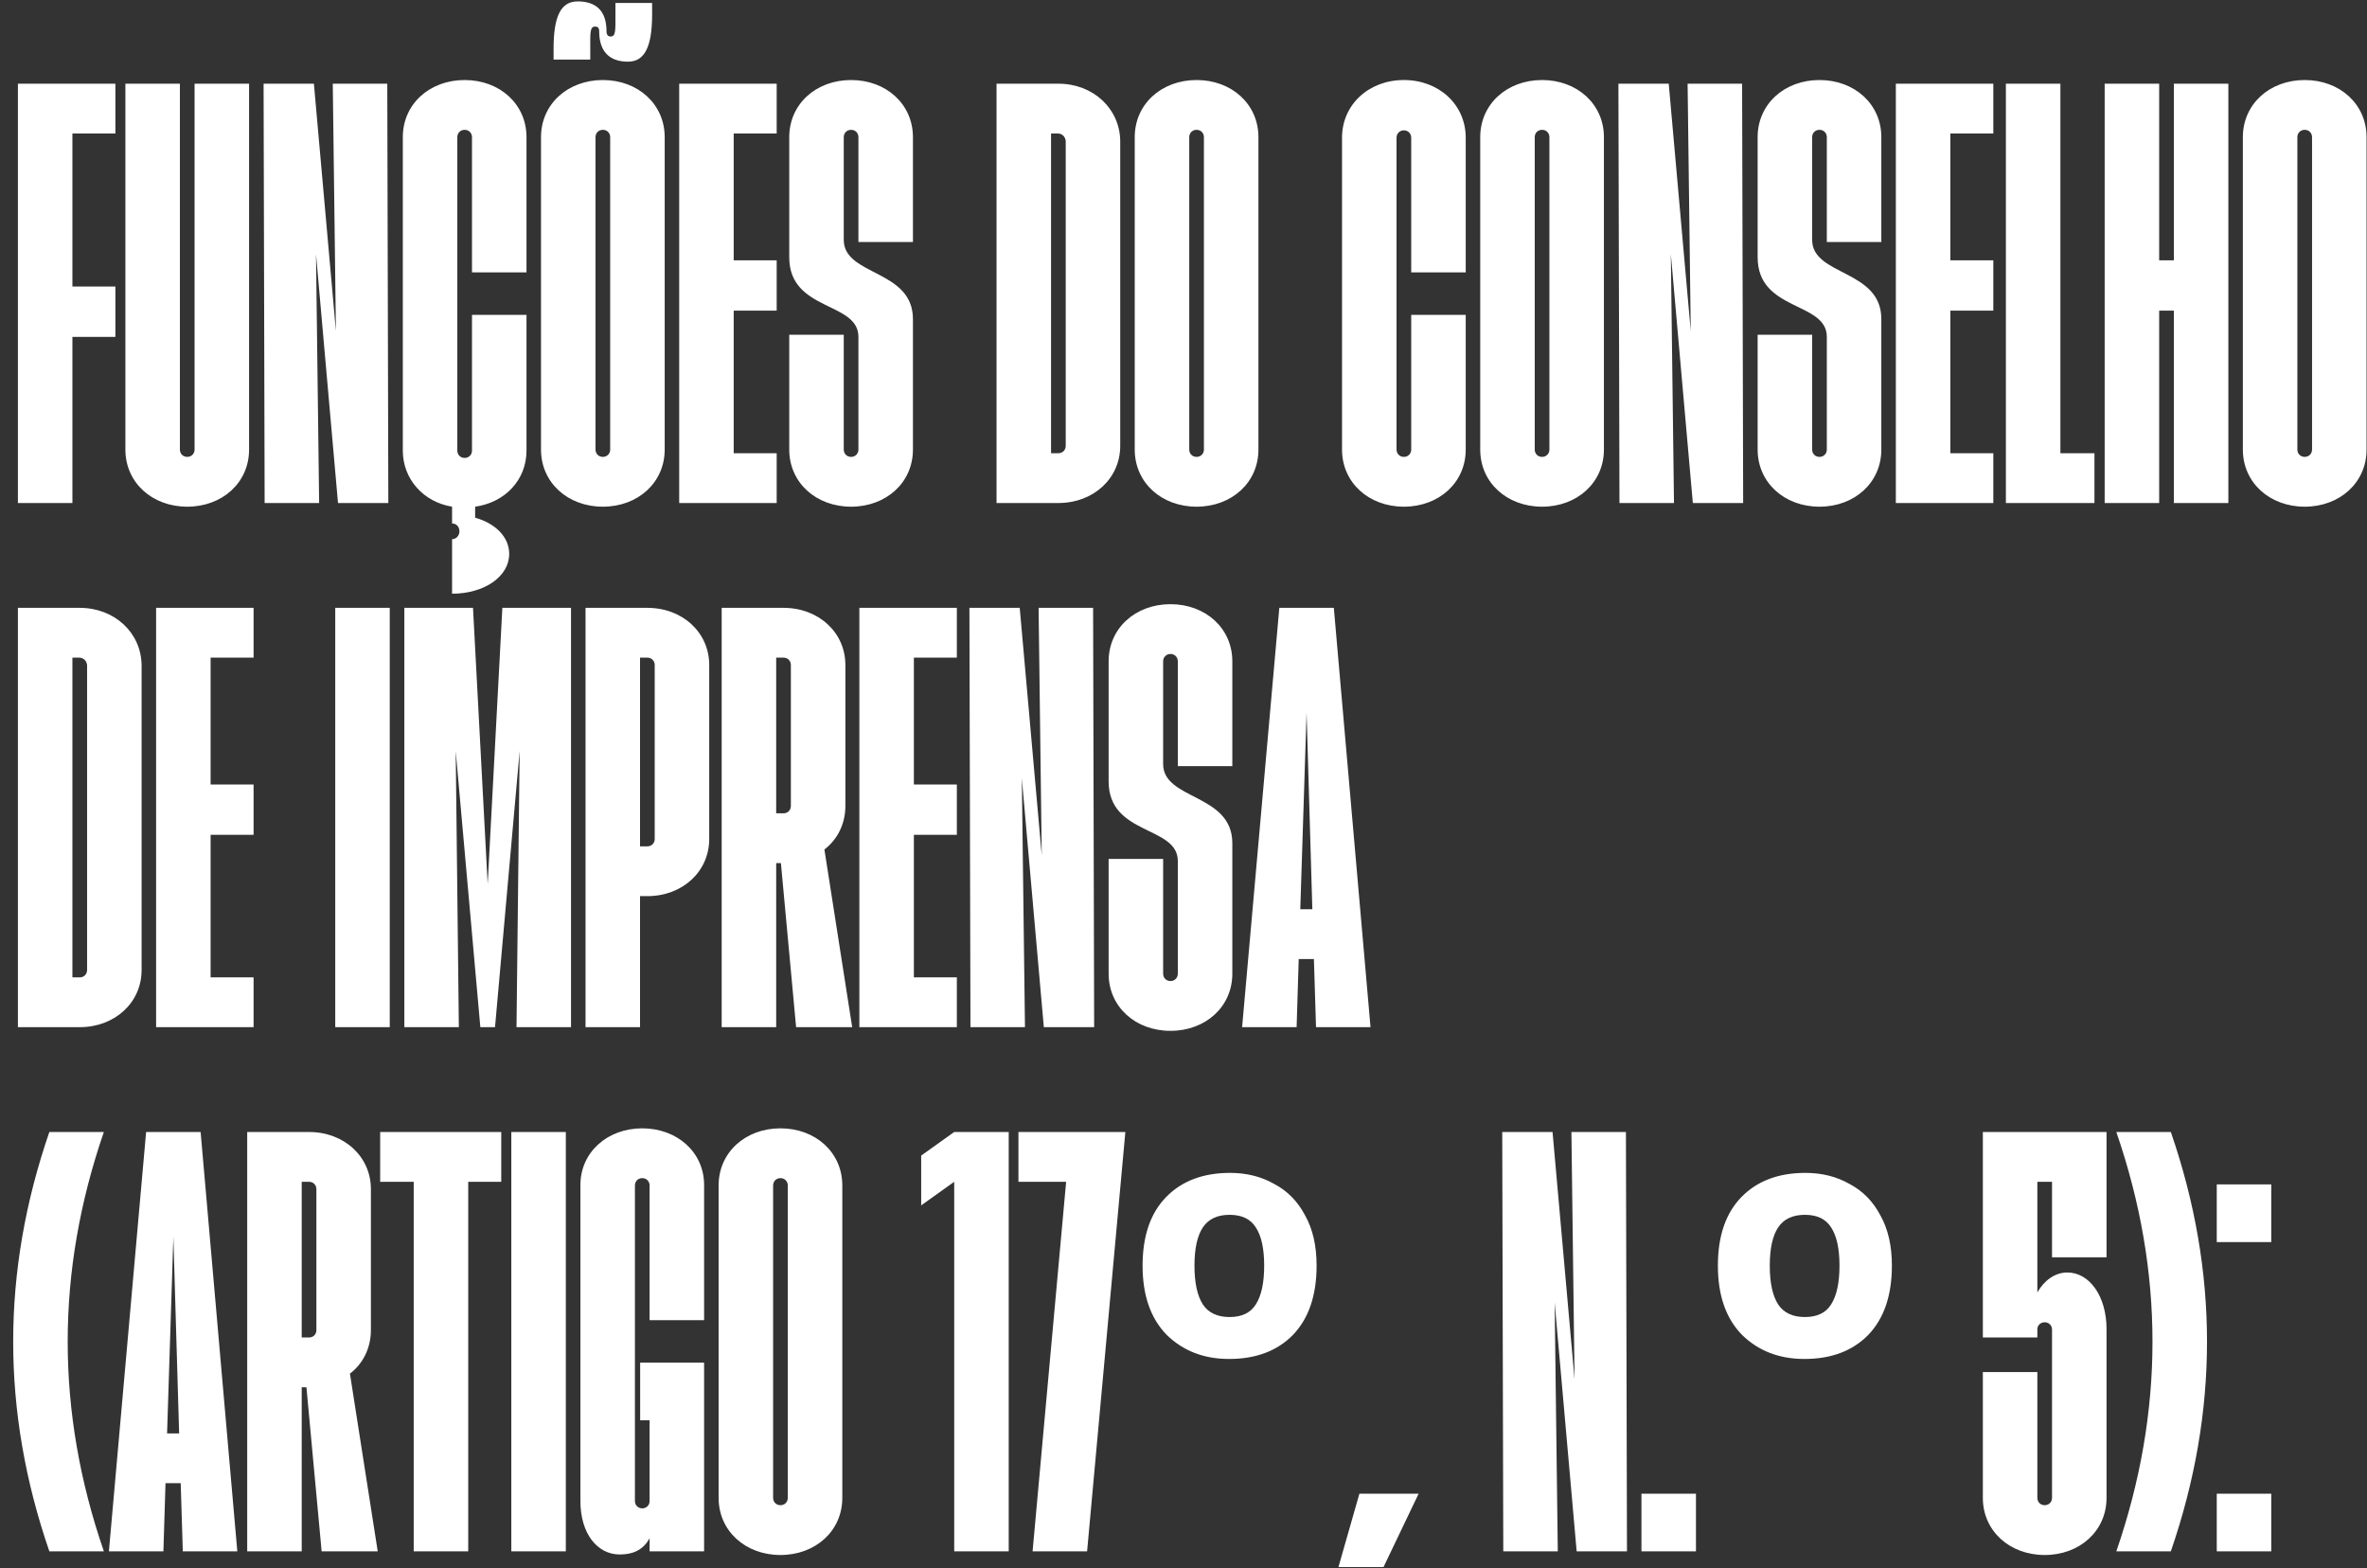 <svg width="1120" height="742" viewBox="0 0 1120 742" fill="none" xmlns="http://www.w3.org/2000/svg">
<rect x="0" y="0" width="1120" height="742" fill="#333333" stroke="none"/>
<path d="M8.472 238V39.6H54.6V63.16H34.264V135.576H54.6V159.384H34.264V238H8.472ZM88.595 239.736C71.979 239.736 59.331 228.328 59.331 212.704V39.6H85.123V212.704C85.123 214.688 86.611 216.176 88.595 216.176C90.579 216.176 92.067 214.688 92.067 212.704V39.6H117.859V212.704C117.859 228.328 105.211 239.736 88.595 239.736ZM125.218 238L124.722 39.6H148.53L158.946 156.656L157.458 39.6H183.25L183.746 238H159.938L149.522 120.2L151.01 238H125.218ZM213.909 255.112C215.893 255.112 217.381 253.376 217.381 251.392C217.381 249.16 215.893 247.672 213.909 247.672V239.736C200.269 237.504 190.597 226.592 190.597 213.2V64.896C190.597 49.272 203.245 37.864 219.861 37.864C236.477 37.864 249.125 49.272 249.125 64.896V128.88H223.333V64.896C223.333 62.912 221.845 61.424 219.861 61.424C217.877 61.424 216.389 62.912 216.389 64.896V213.2C216.389 215.184 217.877 216.672 219.861 216.672C221.845 216.672 223.333 215.184 223.333 213.2V148.968H249.125V213.2C249.125 227.088 238.957 237.752 224.821 239.736V244.944C234.493 247.672 240.941 254.12 240.941 262.056C240.941 272.72 229.285 280.904 213.909 280.904V255.112ZM285.252 239.736C268.636 239.736 255.988 228.328 255.988 212.704V64.896C255.988 49.272 268.636 37.864 285.252 37.864C301.868 37.864 314.516 49.272 314.516 64.896V212.704C314.516 228.328 301.868 239.736 285.252 239.736ZM261.94 28.192V22.984C261.94 7.608 265.412 0.664 273.348 0.664C282.028 0.664 286.988 5.128 286.988 14.8C286.988 16.536 287.732 17.28 288.972 17.28C291.452 17.28 291.204 14.056 291.204 6.864V1.408H308.564V6.864C308.564 21.992 305.092 29.184 297.156 29.184C288.476 29.184 283.516 24.472 283.516 14.8C283.516 13.064 282.772 12.568 281.532 12.568C279.052 12.568 279.3 15.792 279.3 22.984V28.192H261.94ZM281.78 212.704C281.78 214.688 283.268 216.176 285.252 216.176C287.236 216.176 288.724 214.688 288.724 212.704V64.896C288.724 62.912 287.236 61.424 285.252 61.424C283.268 61.424 281.78 62.912 281.78 64.896V212.704ZM321.378 238V39.6H367.506V63.16H347.17V123.176H367.506V146.984H347.17V214.44H367.506V238H321.378ZM402.713 239.736C386.097 239.736 373.449 228.328 373.449 212.704V158.392H399.241V212.704C399.241 214.688 400.729 216.176 402.713 216.176C404.697 216.176 406.185 214.688 406.185 212.704V159.384C406.185 142.52 373.449 147.48 373.449 121.688V64.896C373.449 49.272 386.097 37.864 402.713 37.864C419.329 37.864 431.977 49.272 431.977 64.896V114.496H406.185V64.896C406.185 62.912 404.697 61.424 402.713 61.424C400.729 61.424 399.241 62.912 399.241 64.896V113.504C399.241 130.616 431.977 127.392 431.977 150.952V212.704C431.977 228.328 419.329 239.736 402.713 239.736ZM471.535 238V39.6H500.798C517.167 39.6 529.815 51.256 530.062 66.632V210.968C530.062 226.344 517.415 238 500.798 238H471.535ZM497.327 214.44H500.798C502.783 214.44 504.271 212.952 504.271 210.968V66.632C504.023 64.648 502.535 63.16 500.551 63.16H497.327V214.44ZM566.189 239.736C549.573 239.736 536.925 228.328 536.925 212.704V64.896C536.925 49.272 549.573 37.864 566.189 37.864C582.805 37.864 595.453 49.272 595.453 64.896V212.704C595.453 228.328 582.805 239.736 566.189 239.736ZM562.717 212.704C562.717 214.688 564.205 216.176 566.189 216.176C568.173 216.176 569.661 214.688 569.661 212.704V64.896C569.661 62.912 568.173 61.424 566.189 61.424C564.205 61.424 562.717 62.912 562.717 64.896V212.704ZM664.275 239.736C647.659 239.736 635.011 228.328 635.011 212.704V65.144C635.011 49.52 647.659 37.864 664.275 37.864C680.891 37.864 693.539 49.52 693.539 65.144V128.88H667.747V65.144C667.747 63.16 666.259 61.672 664.275 61.672C662.291 61.672 660.803 63.16 660.803 65.144V212.704C660.803 214.688 662.291 216.176 664.275 216.176C666.259 216.176 667.747 214.688 667.747 212.704V148.968H693.539V212.704C693.539 228.328 680.891 239.736 664.275 239.736ZM729.666 239.736C713.05 239.736 700.402 228.328 700.402 212.704V64.896C700.402 49.272 713.05 37.864 729.666 37.864C746.282 37.864 758.93 49.272 758.93 64.896V212.704C758.93 228.328 746.282 239.736 729.666 239.736ZM726.194 212.704C726.194 214.688 727.682 216.176 729.666 216.176C731.65 216.176 733.138 214.688 733.138 212.704V64.896C733.138 62.912 731.65 61.424 729.666 61.424C727.682 61.424 726.194 62.912 726.194 64.896V212.704ZM766.288 238L765.792 39.6H789.6L800.016 156.656L798.528 39.6H824.32L824.816 238H801.008L790.592 120.2L792.08 238H766.288ZM860.931 239.736C844.315 239.736 831.667 228.328 831.667 212.704V158.392H857.459V212.704C857.459 214.688 858.947 216.176 860.931 216.176C862.915 216.176 864.403 214.688 864.403 212.704V159.384C864.403 142.52 831.667 147.48 831.667 121.688V64.896C831.667 49.272 844.315 37.864 860.931 37.864C877.547 37.864 890.195 49.272 890.195 64.896V114.496H864.403V64.896C864.403 62.912 862.915 61.424 860.931 61.424C858.947 61.424 857.459 62.912 857.459 64.896V113.504C857.459 130.616 890.195 127.392 890.195 150.952V212.704C890.195 228.328 877.547 239.736 860.931 239.736ZM897.058 238V39.6H943.186V63.16H922.85V123.176H943.186V146.984H922.85V214.44H943.186V238H897.058ZM949.128 238V39.6H974.92V214.44H991.04V238H949.128ZM995.87 238V39.6H1021.66V123.176H1028.61V39.6H1054.4V238H1028.61V146.984H1021.66V238H995.87ZM1090.53 239.736C1073.91 239.736 1061.26 228.328 1061.26 212.704V64.896C1061.26 49.272 1073.91 37.864 1090.53 37.864C1107.14 37.864 1119.79 49.272 1119.79 64.896V212.704C1119.79 228.328 1107.14 239.736 1090.53 239.736ZM1087.05 212.704C1087.05 214.688 1088.54 216.176 1090.53 216.176C1092.51 216.176 1094 214.688 1094 212.704V64.896C1094 62.912 1092.51 61.424 1090.53 61.424C1088.54 61.424 1087.05 62.912 1087.05 64.896V212.704ZM8.472 486V287.6H37.736C54.104 287.6 66.752 299.256 67 314.632V458.968C67 474.344 54.352 486 37.736 486H8.472ZM34.264 462.44H37.736C39.72 462.44 41.208 460.952 41.208 458.968V314.632C40.96 312.648 39.472 311.16 37.488 311.16H34.264V462.44ZM73.863 486V287.6H119.991V311.16H99.655V371.176H119.991V394.984H99.655V462.44H119.991V486H73.863ZM158.628 486V287.6H184.42V486H158.628ZM191.324 486V287.6H223.812L230.756 418.296L237.7 287.6H270.188V486H244.396L245.884 355.304L234.228 486H227.284L215.628 355.304L217.116 486H191.324ZM277.058 486V287.6H306.322C322.938 287.6 335.586 299.256 335.586 314.632V396.968C335.586 412.344 322.938 424 306.322 424H302.85V486H277.058ZM302.85 400.44H306.322C308.306 400.44 309.794 398.952 309.794 396.968V314.632C309.794 312.648 308.306 311.16 306.322 311.16H302.85V400.44ZM341.48 486V287.6H370.744C387.36 287.6 400.008 299.256 400.008 314.632V381.344C400.008 389.776 396.288 397.216 390.088 401.928L403.232 486H376.696L369.504 408.376H367.272V486H341.48ZM367.272 384.816H370.744C372.728 384.816 374.216 383.328 374.216 381.344V314.632C374.216 312.648 372.728 311.16 370.744 311.16H367.272V384.816ZM406.628 486V287.6H452.756V311.16H432.42V371.176H452.756V394.984H432.42V462.44H452.756V486H406.628ZM459.195 486L458.699 287.6H482.507L492.923 404.656L491.435 287.6H517.227L517.723 486H493.915L483.499 368.2L484.987 486H459.195ZM553.838 487.736C537.222 487.736 524.574 476.328 524.574 460.704V406.392H550.366V460.704C550.366 462.688 551.854 464.176 553.838 464.176C555.822 464.176 557.31 462.688 557.31 460.704V407.384C557.31 390.52 524.574 395.48 524.574 369.688V312.896C524.574 297.272 537.222 285.864 553.838 285.864C570.454 285.864 583.102 297.272 583.102 312.896V362.496H557.31V312.896C557.31 310.912 555.822 309.424 553.838 309.424C551.854 309.424 550.366 310.912 550.366 312.896V361.504C550.366 378.616 583.102 375.392 583.102 398.952V460.704C583.102 476.328 570.454 487.736 553.838 487.736ZM587.732 486L605.34 287.6H631.132L648.492 486H622.7L621.708 453.76H614.516L613.524 486H587.732ZM615.26 430.2H620.964L618.236 337.2L615.26 430.2ZM23.352 734C0.536 667.784 0.536 601.816 23.352 535.6H49.144C26.328 601.816 26.328 667.784 49.144 734H23.352ZM51.529 734L69.137 535.6H94.929L112.289 734H86.497L85.505 701.76H78.313L77.321 734H51.529ZM79.057 678.2H84.761L82.033 585.2L79.057 678.2ZM116.972 734V535.6H146.236C162.852 535.6 175.5 547.256 175.5 562.632V629.344C175.5 637.776 171.78 645.216 165.58 649.928L178.724 734H152.188L144.996 656.376H142.764V734H116.972ZM142.764 632.816H146.236C148.22 632.816 149.708 631.328 149.708 629.344V562.632C149.708 560.648 148.22 559.16 146.236 559.16H142.764V632.816ZM195.76 734V559.16H179.888V535.6H237.176V559.16H221.552V734H195.76ZM241.941 734V535.6H267.733V734H241.941ZM293.236 735.488C282.572 735.488 274.636 725.568 274.636 710.192V560.648C274.636 545.272 287.284 533.864 303.9 533.864C320.516 533.864 333.164 545.272 333.164 560.648V624.632H307.372V560.896C307.372 558.912 305.884 557.424 303.9 557.424C301.916 557.424 300.428 558.912 300.428 560.896V710.192C300.428 712.176 301.916 713.664 303.9 713.664C305.884 713.664 307.372 712.176 307.372 710.192V672H302.908V644.72H333.164V734H307.372V727.8C304.148 733.752 298.94 735.488 293.236 735.488ZM369.291 735.736C352.675 735.736 340.027 724.328 340.027 708.704V560.896C340.027 545.272 352.675 533.864 369.291 533.864C385.907 533.864 398.555 545.272 398.555 560.896V708.704C398.555 724.328 385.907 735.736 369.291 735.736ZM365.819 708.704C365.819 710.688 367.307 712.176 369.291 712.176C371.275 712.176 372.763 710.688 372.763 708.704V560.896C372.763 558.912 371.275 557.424 369.291 557.424C367.307 557.424 365.819 558.912 365.819 560.896V708.704ZM451.505 734V559.16L435.881 570.32V546.76L451.505 535.6H477.297V734H451.505ZM488.592 734L504.464 559.16H481.896V535.6H532.488L514.384 734H488.592ZM622.975 598.84C622.975 612.893 619.255 623.805 611.815 631.576C604.375 639.181 594.29 642.984 581.559 642.984C569.655 642.984 559.818 639.181 552.047 631.576C544.442 623.805 540.639 612.893 540.639 598.84C540.639 584.787 544.359 573.957 551.799 566.352C559.239 558.747 569.325 554.944 582.055 554.944C589.826 554.944 596.77 556.68 602.887 560.152C609.17 563.459 614.047 568.419 617.519 575.032C621.157 581.48 622.975 589.416 622.975 598.84ZM565.191 598.84C565.191 606.941 566.514 613.059 569.159 617.192C571.805 621.16 576.021 623.144 581.807 623.144C587.594 623.144 591.727 621.16 594.207 617.192C596.853 613.059 598.175 606.941 598.175 598.84C598.175 590.739 596.853 584.704 594.207 580.736C591.727 576.768 587.594 574.784 581.807 574.784C576.021 574.784 571.805 576.768 569.159 580.736C566.514 584.704 565.191 590.739 565.191 598.84ZM633.316 741.44L643.236 706.72H671.26L654.644 741.44H633.316ZM711.312 734L710.816 535.6H734.624L745.04 652.656L743.552 535.6H769.344L769.84 734H746.032L735.616 616.2L737.104 734H711.312ZM776.691 734V706.72H802.483V734H776.691ZM895.194 598.84C895.194 612.893 891.474 623.805 884.034 631.576C876.594 639.181 866.509 642.984 853.778 642.984C841.874 642.984 832.037 639.181 824.266 631.576C816.661 623.805 812.858 612.893 812.858 598.84C812.858 584.787 816.578 573.957 824.018 566.352C831.458 558.747 841.543 554.944 854.274 554.944C862.045 554.944 868.989 556.68 875.106 560.152C881.389 563.459 886.266 568.419 889.738 575.032C893.375 581.48 895.194 589.416 895.194 598.84ZM837.41 598.84C837.41 606.941 838.733 613.059 841.378 617.192C844.023 621.16 848.239 623.144 854.026 623.144C859.813 623.144 863.946 621.16 866.426 617.192C869.071 613.059 870.394 606.941 870.394 598.84C870.394 590.739 869.071 584.704 866.426 580.736C863.946 576.768 859.813 574.784 854.026 574.784C848.239 574.784 844.023 576.768 841.378 580.736C838.733 584.704 837.41 590.739 837.41 598.84ZM967.494 735.736C950.878 735.736 938.23 724.328 938.23 708.704V649.184H964.022V708.704C964.022 710.688 965.51 712.176 967.494 712.176C969.478 712.176 970.966 710.688 970.966 708.704V629.096C970.966 627.112 969.478 625.624 967.494 625.624C965.51 625.624 964.022 627.112 964.022 628.848V632.816H938.23V535.6H996.758V594.872H970.966V559.16H964.022V611.488C967.246 605.784 972.454 602.064 978.158 602.064C988.822 602.064 996.758 613.472 996.758 628.848V708.704C996.758 724.328 984.11 735.736 967.494 735.736ZM1001.39 734C1024.2 667.784 1024.2 601.816 1001.39 535.6H1027.18C1050 601.816 1050 667.784 1027.18 734H1001.39ZM1048.91 587.68V560.4H1074.7V587.68H1048.91ZM1048.91 734V706.72H1074.7V734H1048.91Z" fill="white"/>
</svg>
